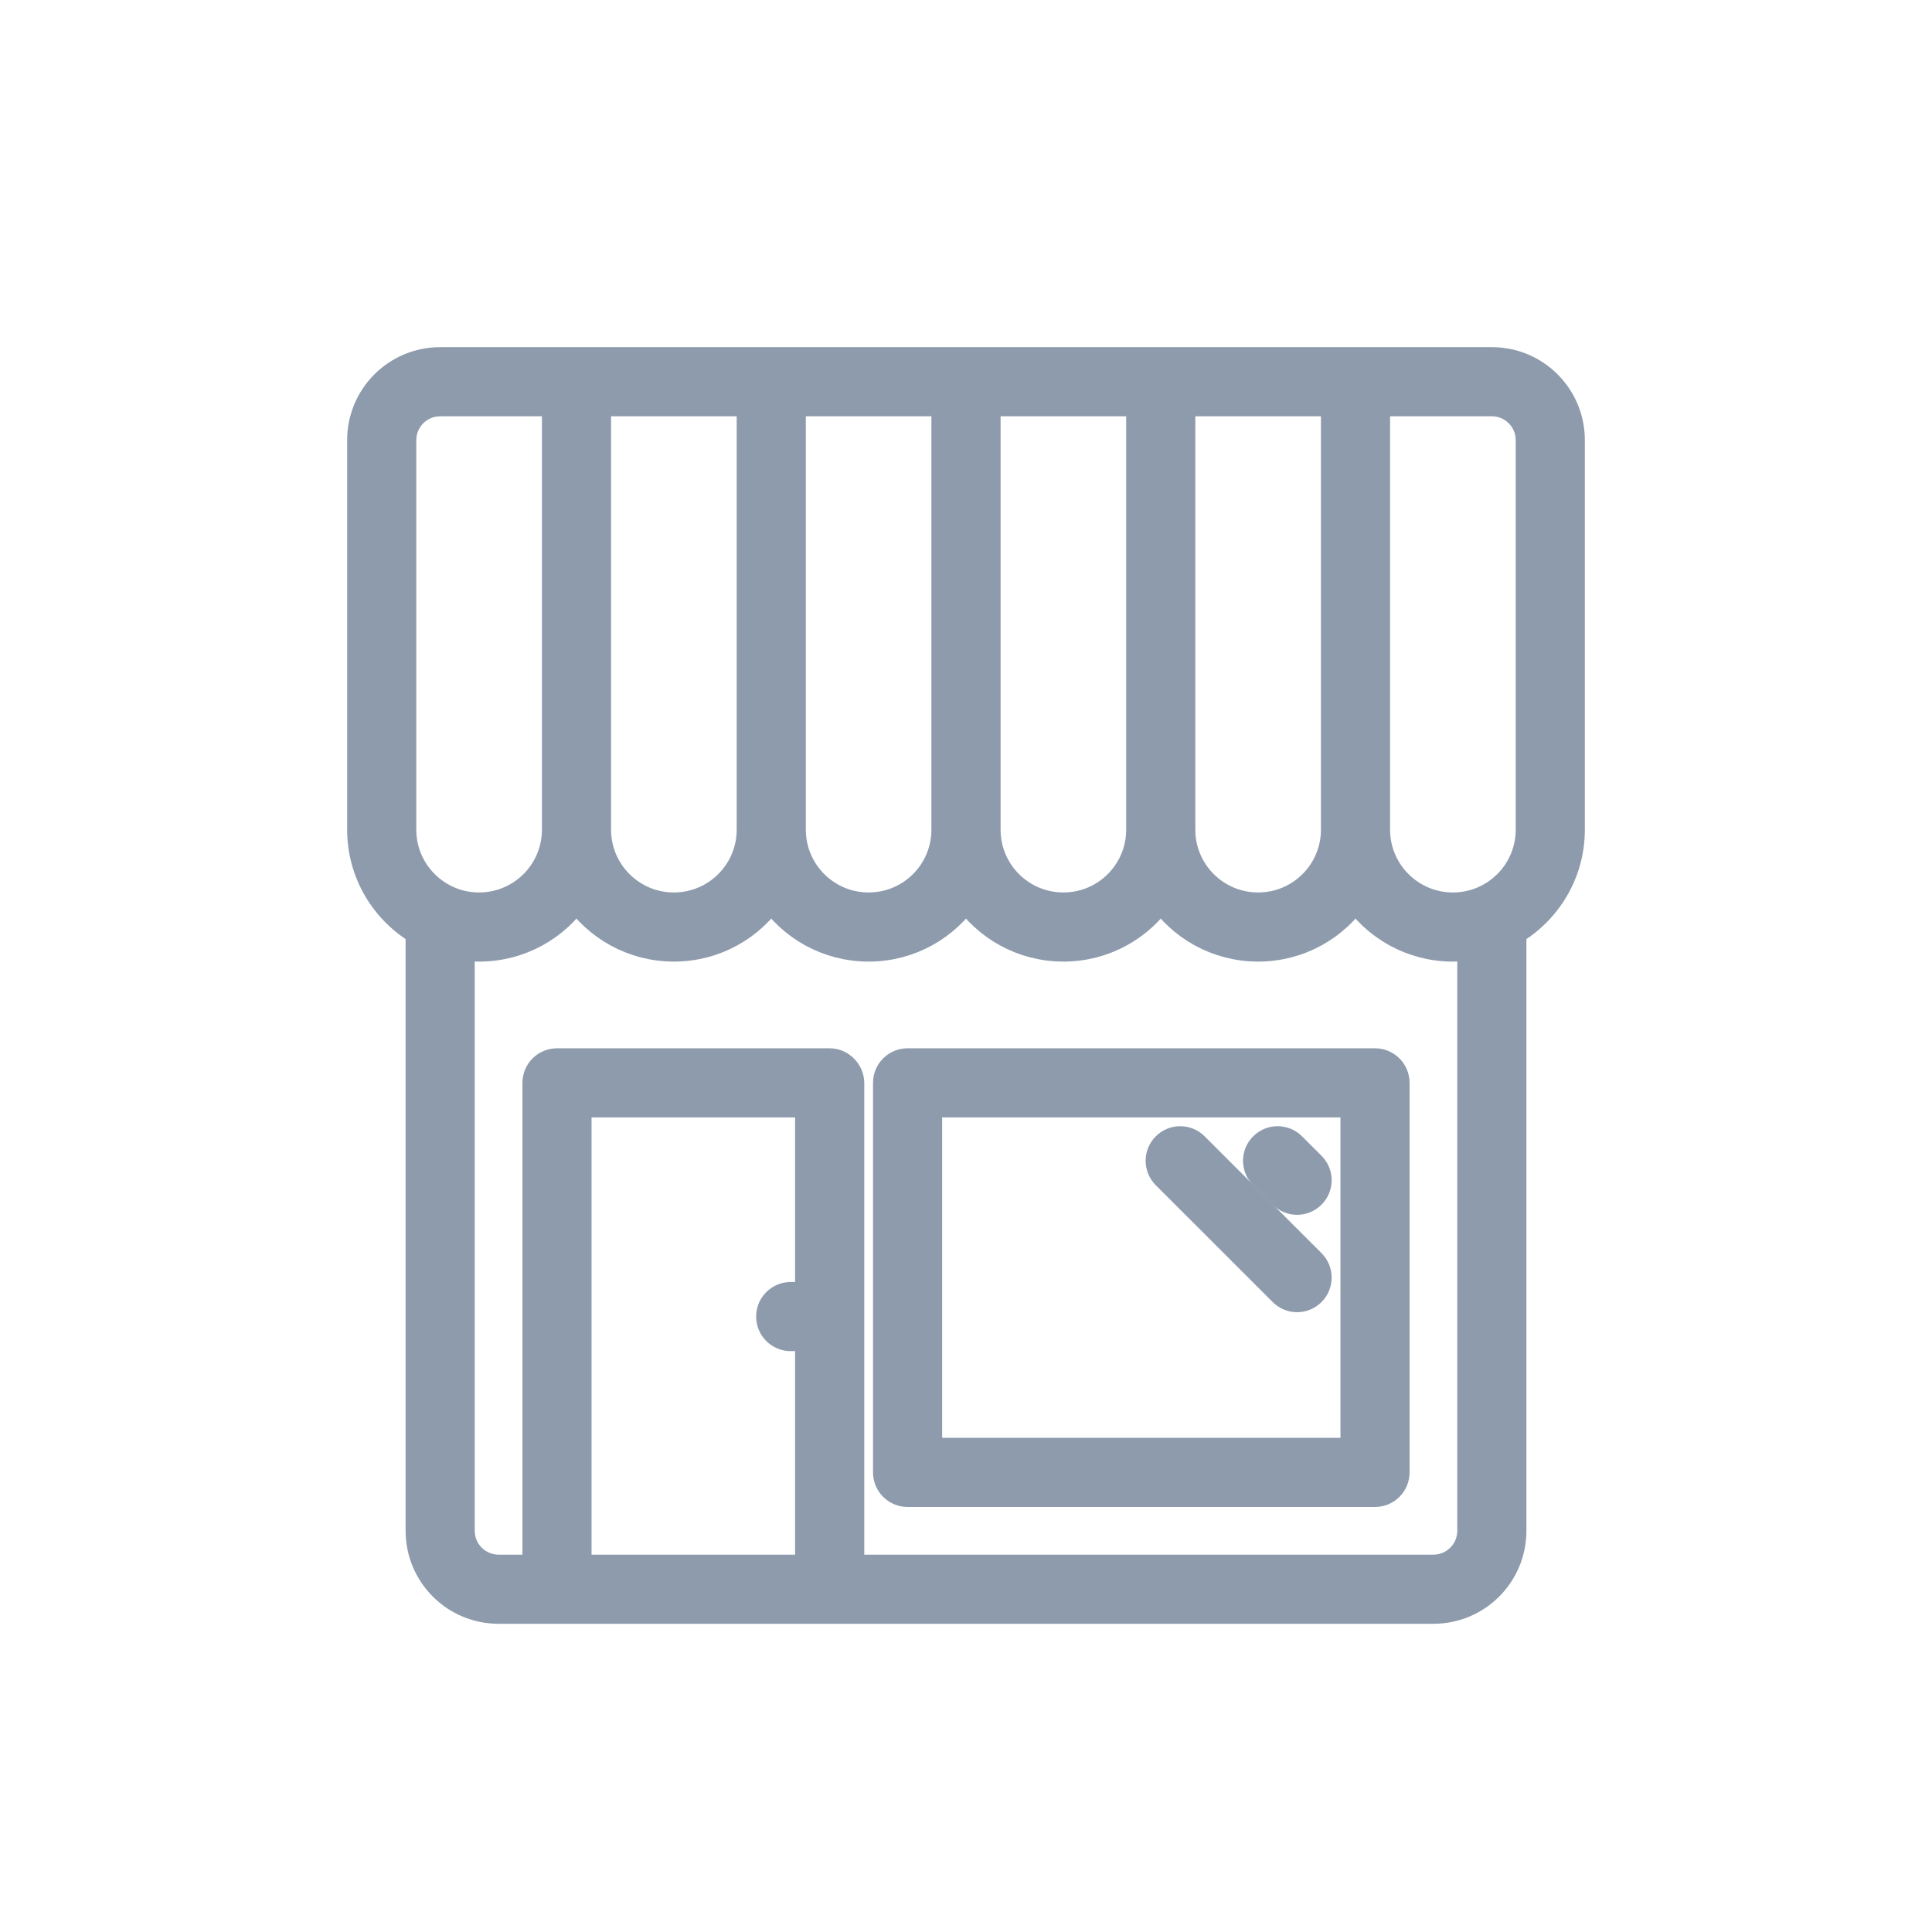 <svg width="32" height="32" viewBox="0 0 32 32" fill="none" xmlns="http://www.w3.org/2000/svg">
<path d="M24.71 6H7.29C6.577 6 6 6.577 6 7.29V13.742C6 14.458 6.39 15.081 6.968 15.416V25.355C6.968 26.068 7.545 26.645 8.258 26.645H23.742C24.455 26.645 25.032 26.068 25.032 25.355V15.416C25.61 15.081 26 14.458 26 13.742V7.29C26 6.577 25.423 6 24.71 6ZM22.129 6.645V13.742C22.129 14.454 21.551 15.032 20.839 15.032C20.126 15.032 19.548 14.454 19.548 13.742V6.645H22.129ZM18.903 6.645V13.742C18.903 14.454 18.326 15.032 17.613 15.032C16.9 15.032 16.323 14.454 16.323 13.742V6.645H18.903ZM15.677 6.645V13.742C15.677 14.454 15.1 15.032 14.387 15.032C13.675 15.032 13.097 14.454 13.097 13.742V6.645H15.677ZM12.452 6.645V13.742C12.452 14.454 11.874 15.032 11.161 15.032C10.449 15.032 9.871 14.454 9.871 13.742V6.645H12.452ZM6.645 7.29C6.645 6.934 6.934 6.645 7.29 6.645H9.226V13.742C9.226 14.454 8.648 15.032 7.935 15.032C7.223 15.032 6.645 14.454 6.645 13.742V7.29ZM9.548 26V18.258H13.419V21.484H13.097C12.918 21.484 12.774 21.628 12.774 21.806C12.774 21.985 12.918 22.129 13.097 22.129H13.419V26H9.548ZM24.387 25.355C24.387 25.711 24.098 26 23.742 26H14.065V17.936C14.065 17.769 13.92 17.613 13.742 17.613H9.226C9.047 17.613 8.903 17.757 8.903 17.936V26H8.258C7.902 26 7.613 25.711 7.613 25.355V15.648C7.718 15.666 7.825 15.677 7.935 15.677C8.609 15.677 9.202 15.333 9.548 14.811C9.895 15.333 10.488 15.677 11.161 15.677C11.835 15.677 12.428 15.333 12.774 14.811C13.121 15.333 13.713 15.677 14.387 15.677C15.061 15.677 15.653 15.333 16 14.811C16.346 15.333 16.939 15.677 17.613 15.677C18.287 15.677 18.879 15.333 19.226 14.811C19.572 15.333 20.165 15.677 20.839 15.677C21.512 15.677 22.105 15.333 22.452 14.811C22.798 15.333 23.391 15.677 24.064 15.677C24.175 15.677 24.282 15.666 24.387 15.648V25.355ZM24.064 15.032C23.352 15.032 22.774 14.454 22.774 13.742V6.645H24.71C25.066 6.645 25.355 6.934 25.355 7.29V13.742C25.355 14.454 24.777 15.032 24.064 15.032Z" fill="#8E9BAD" stroke="#8E9BAD" stroke-width="0.5"/>
<path d="M22.774 17.613H15.032C14.854 17.613 14.71 17.757 14.71 17.936V24.387C14.71 24.566 14.854 24.71 15.032 24.71H22.774C22.953 24.71 23.097 24.566 23.097 24.387V17.936C23.097 17.757 22.953 17.613 22.774 17.613ZM22.452 24.065H15.355V18.258H22.452V24.065Z" fill="#8E9BAD" stroke="#8E9BAD" stroke-width="0.5"/>
<path d="M21.256 19.776C21.319 19.839 21.401 19.871 21.484 19.871C21.566 19.871 21.649 19.839 21.712 19.776C21.838 19.65 21.838 19.446 21.712 19.32L21.389 18.998C21.263 18.872 21.059 18.872 20.933 18.998C20.807 19.124 20.807 19.328 20.933 19.454L21.256 19.776Z" fill="#8E9BAD" stroke="#8E9BAD" stroke-width="0.5"/>
<path d="M21.256 21.389C21.319 21.452 21.401 21.484 21.484 21.484C21.566 21.484 21.649 21.452 21.712 21.389C21.838 21.263 21.838 21.059 21.712 20.933L19.776 18.998C19.65 18.872 19.446 18.872 19.32 18.998C19.194 19.124 19.194 19.328 19.32 19.454L21.256 21.389Z" fill="#8E9BAD" stroke="#8E9BAD" stroke-width="0.5"/>
</svg>

